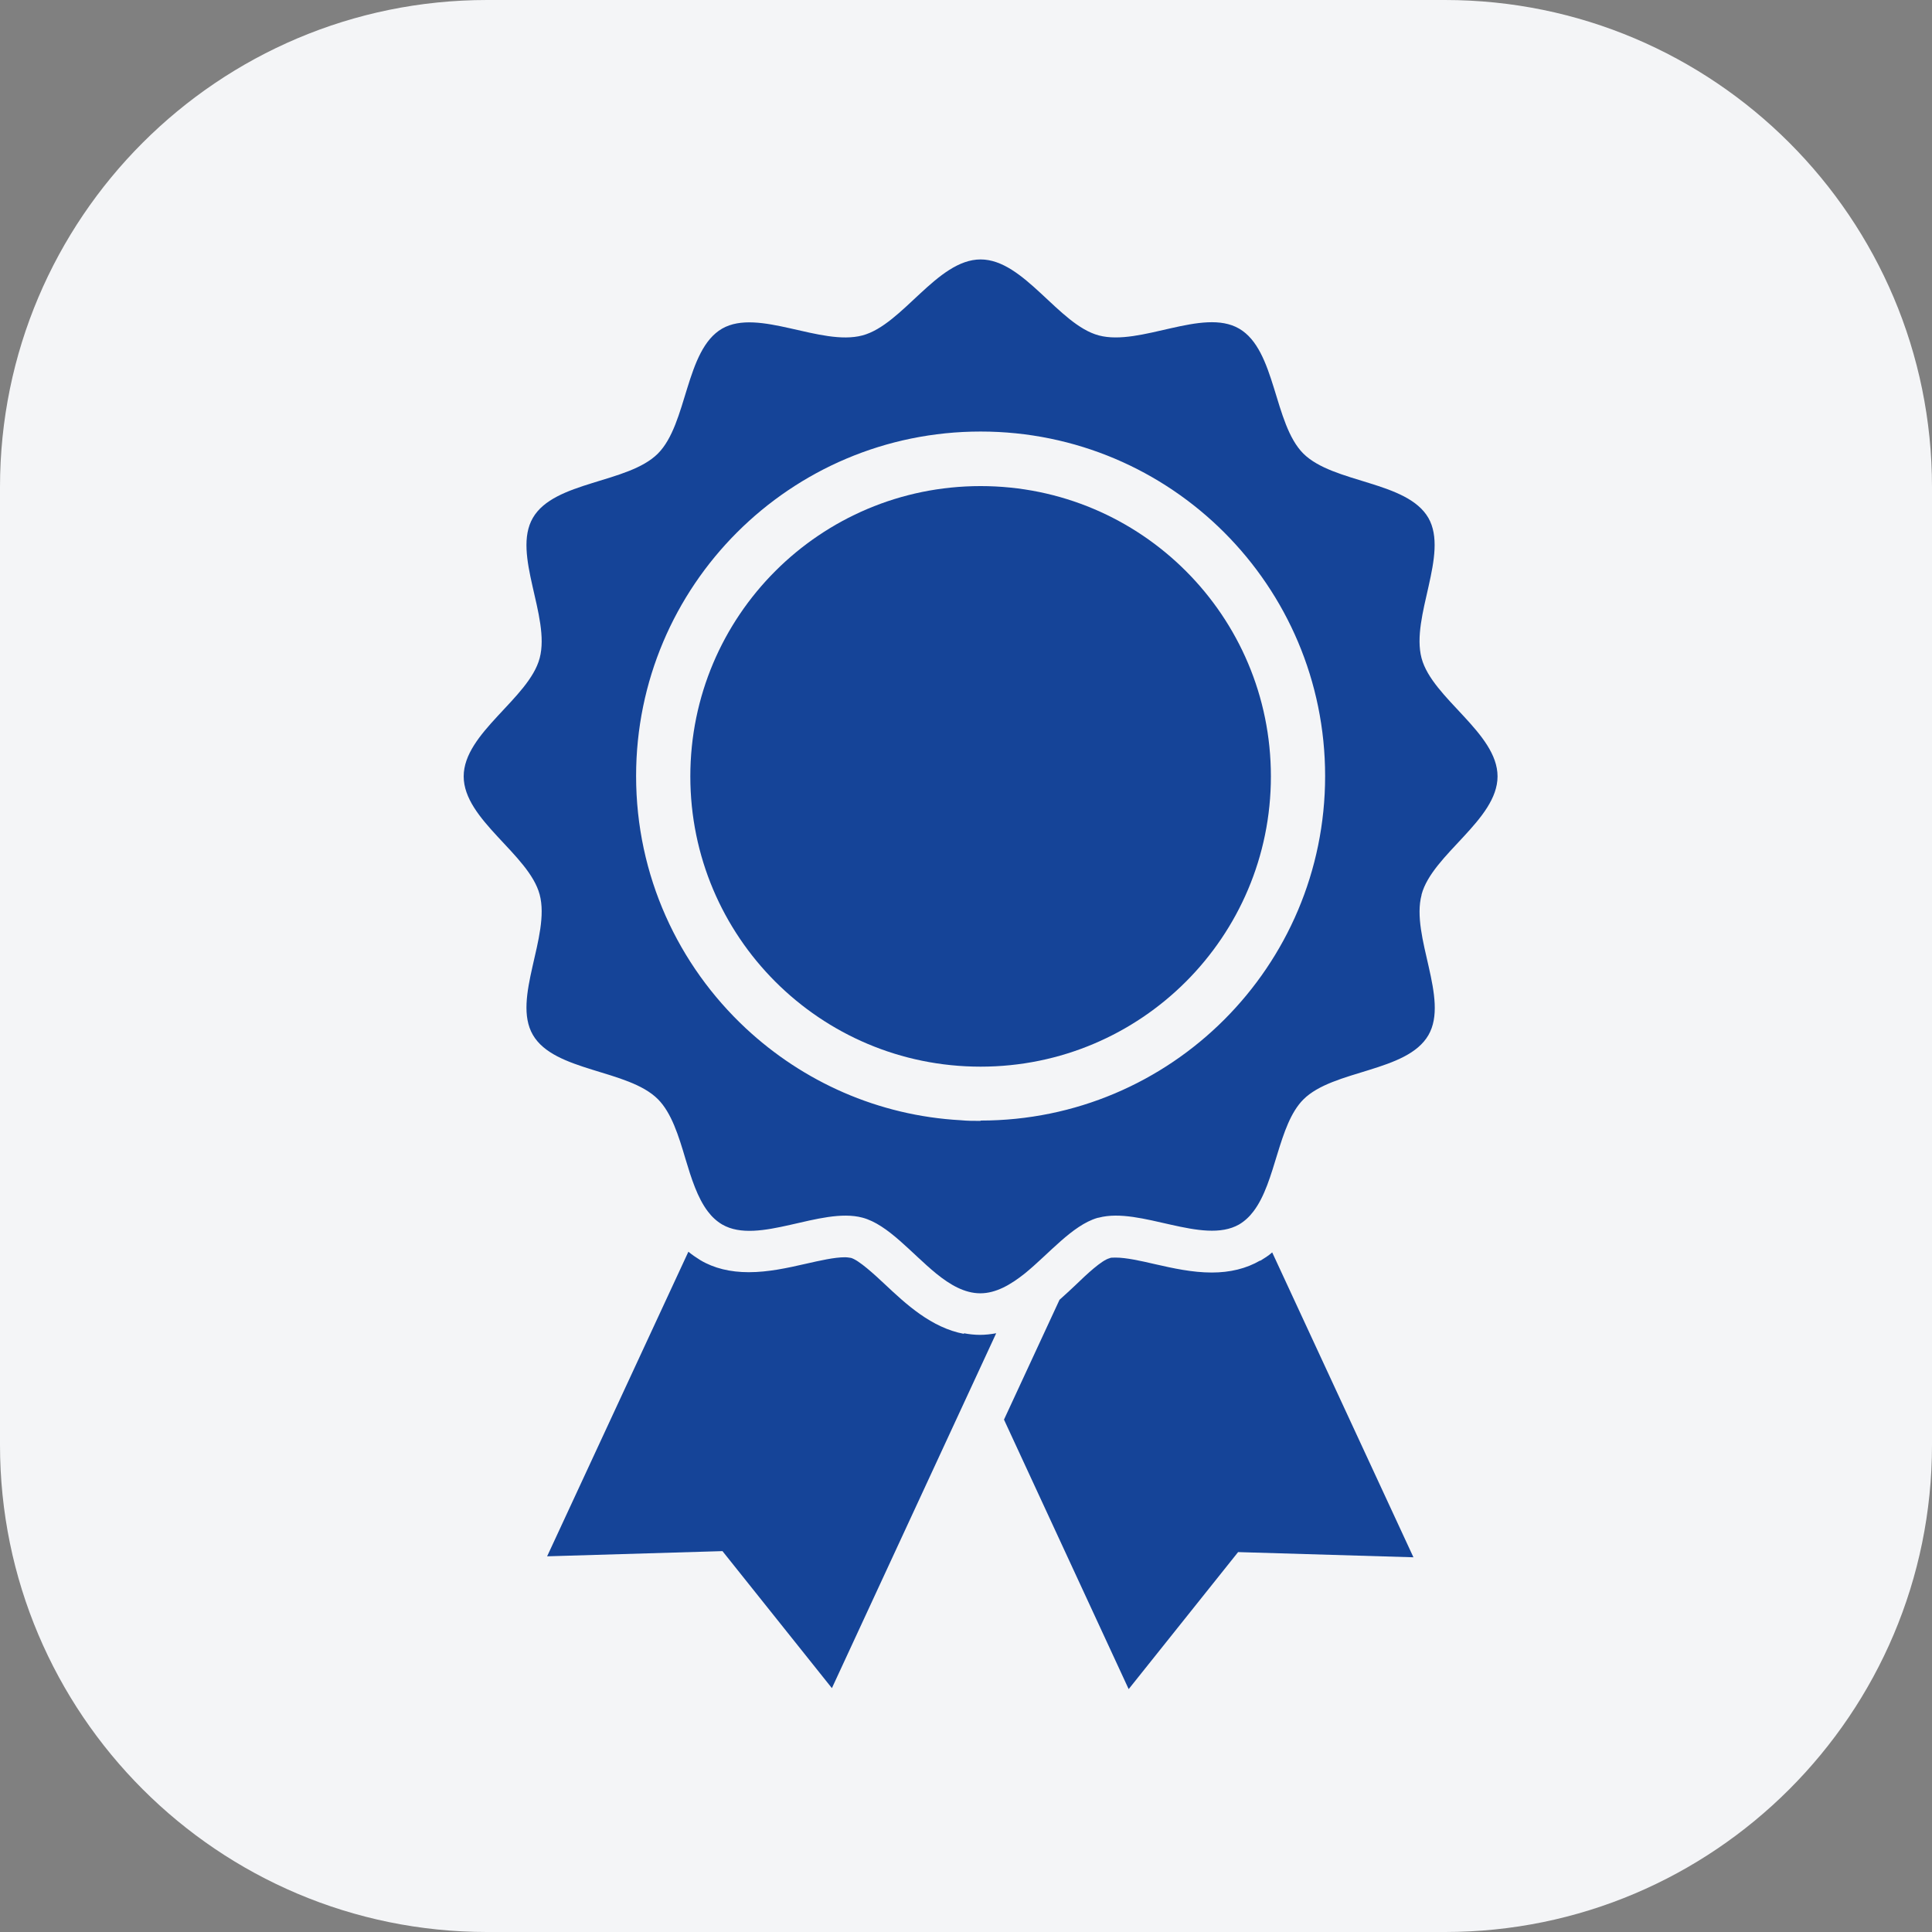 <?xml version="1.0" encoding="UTF-8"?>
<svg xmlns="http://www.w3.org/2000/svg" id="Layer_2" data-name="Layer 2" viewBox="0 0 59.5 59.5">
  <rect x="0" y="0" width="59.5" height="59.5" fill="#808080" stroke="none"/>
  <defs>
    <style>
      .cls-1 {
        fill: #154498;
      }

      .cls-1, .cls-2, .cls-3 {
        stroke-width: 0px;
      }

      .cls-2 {
        fill: none;
      }

      .cls-3 {
        fill: #f4f5f7;
      }
    </style>
  </defs>
  <g id="Layer_1-2" data-name="Layer 1">
    <g>
      <rect class="cls-2" width="59.5" height="59.5"></rect>
      <path class="cls-3" d="m44.5,0H15C6.72,0,0,6.72,0,15v29.5c0,8.28,6.72,15,15,15h29.5c8.28,0,15-6.72,15-15V15c0-8.28-6.72-15-15-15Z"></path>
      <g>
        <path class="cls-1" d="m29.69,41.08c-1.01-.19-1.79-.92-2.43-1.52-.34-.32-.81-.75-1.05-.82-.03,0-.09-.02-.19-.02-.32,0-.76.1-1.2.2-.57.13-1.16.26-1.76.26-.57,0-1.07-.12-1.49-.37-.13-.08-.26-.17-.37-.26l-4.35,9.38,5.4-.16,3.37,4.22,4.56-9.85.5-1.08c-.16.03-.33.05-.5.05-.17,0-.34-.02-.5-.05Z"></path>
        <path class="cls-1" d="m38.81,38.82c-.43.25-.93.37-1.49.37h0c-.6,0-1.19-.13-1.76-.26-.43-.1-.88-.2-1.2-.2-.1,0-.16,0-.19.02-.24.06-.71.5-1.04.82-.16.15-.33.31-.5.46l-1.71,3.69,3.84,8.3,3.37-4.22,5.4.16-4.35-9.39c-.11.1-.24.18-.37.26Z"></path>
        <path class="cls-1" d="m30.2,14.97c-4.94,0-8.94,4-8.94,8.94s4,8.94,8.94,8.94,8.94-4,8.94-8.94-4-8.94-8.94-8.94Z"></path>
        <path class="cls-1" d="m43.78,27.55c.33-1.24,2.34-2.3,2.34-3.64s-2.01-2.4-2.34-3.64c-.34-1.28.85-3.2.21-4.32-.66-1.14-2.92-1.06-3.85-1.98-.92-.92-.84-3.19-1.98-3.85-1.12-.65-3.04.55-4.32.21-1.24-.33-2.3-2.34-3.64-2.34s-2.4,2.01-3.64,2.34c-1.28.34-3.2-.85-4.32-.21-1.14.66-1.06,2.93-1.98,3.85-.92.92-3.19.84-3.85,1.98-.65,1.12.55,3.04.21,4.32-.33,1.24-2.34,2.3-2.34,3.64s2.01,2.4,2.34,3.64c.34,1.28-.86,3.2-.21,4.32.66,1.14,2.93,1.06,3.85,1.98.42.42.64,1.13.85,1.84.18.6.37,1.2.69,1.62.12.16.27.3.44.4,1.12.65,3.04-.55,4.32-.21.79.21,1.51,1.1,2.27,1.72.43.35.88.61,1.36.61s.93-.26,1.37-.61c.75-.61,1.46-1.48,2.23-1.71.01,0,.03-.01.05-.01,1.28-.34,3.2.85,4.32.21.17-.1.32-.24.44-.4.7-.91.76-2.67,1.54-3.45.92-.92,3.19-.84,3.85-1.98.65-1.12-.55-3.04-.21-4.32Zm-13.58,6.97c-.21,0-.41,0-.61-.02-2.55-.14-4.86-1.19-6.62-2.83-2.08-1.94-3.38-4.7-3.38-7.77,0-5.86,4.75-10.61,10.61-10.61s10.61,4.75,10.61,10.61-4.75,10.61-10.61,10.61Z"></path>
      </g>
    </g>
  </g>
</svg>

